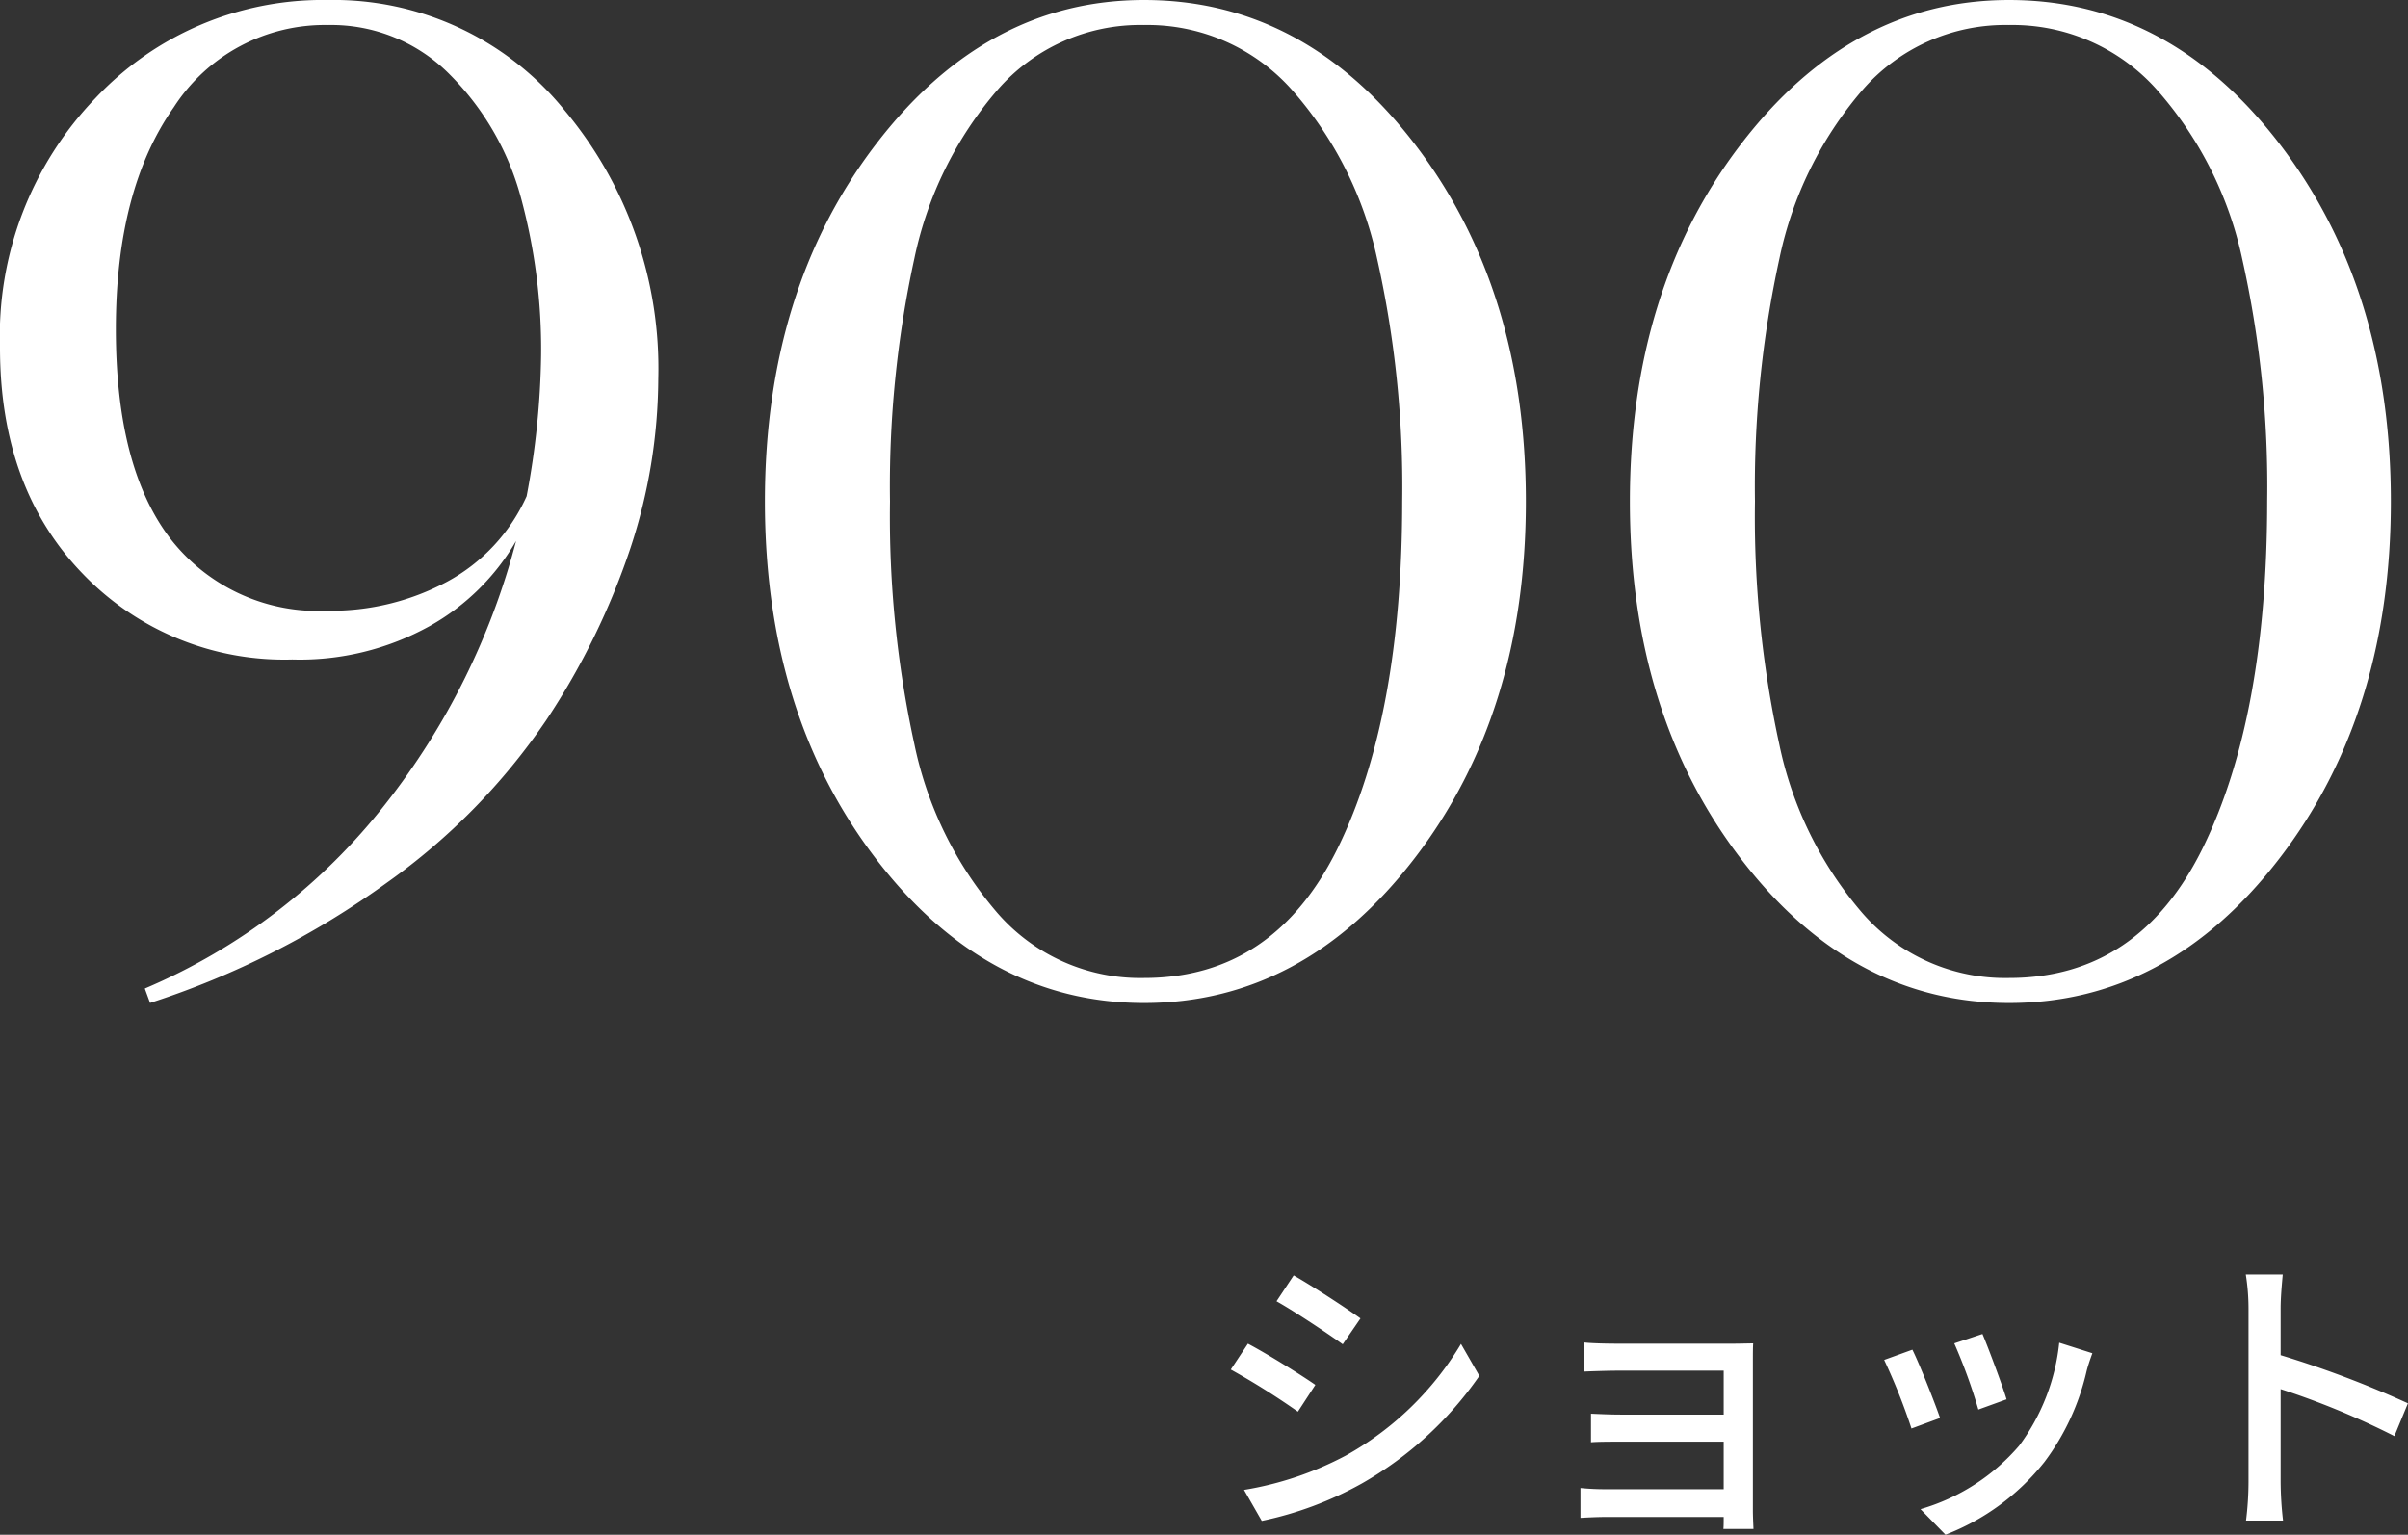 <svg xmlns="http://www.w3.org/2000/svg" width="128.032" height="81.618" viewBox="0 0 128.032 81.618"><rect x="0" y="0" width="128.032" height="81.618" fill="#333333" stroke="none"/><g transform="translate(-1042.08 -5624.71)"><path d="M4.864-12.464l-.912,1.376c.992.56,2.7,1.7,3.52,2.288l.944-1.376C7.664-10.72,5.856-11.9,4.864-12.464ZM2.224-1.056,3.168.592A18.747,18.747,0,0,0,8.48-1.392,19.047,19.047,0,0,0,14.736-7.12l-.976-1.7A16.457,16.457,0,0,1,7.632-2.88,17.571,17.571,0,0,1,2.224-1.056Zm.208-7.776L1.52-7.456a40.043,40.043,0,0,1,3.568,2.24L6.016-6.64C5.264-7.168,3.44-8.3,2.432-8.832ZM20.288-8.9v1.552c.336-.016,1.3-.048,1.792-.048h5.648v2.336H22.24c-.56,0-1.2-.032-1.568-.048v1.52c.352-.032,1.008-.032,1.584-.032h5.472v2.528H21.456a12.889,12.889,0,0,1-1.344-.064V.432c.272-.016.864-.048,1.344-.048h6.272c0,.256,0,.5-.016.64h1.6C29.3.768,29.28.32,29.28.064V-7.92c0-.32,0-.736.016-.928-.224,0-.72.016-1.088.016H22.08C21.584-8.832,20.656-8.848,20.288-8.9Zm21.2-.448-1.5.5a29.262,29.262,0,0,1,1.28,3.52l1.5-.544C42.56-6.576,41.776-8.672,41.488-9.344Zm5.84,1.024-1.76-.56A11.105,11.105,0,0,1,43.44-3.408,10.9,10.9,0,0,1,38.192-.032l1.328,1.36a12.4,12.4,0,0,0,5.264-3.872,12.826,12.826,0,0,0,2.24-4.832C47.088-7.632,47.184-7.92,47.328-8.32ZM37.76-8.512l-1.5.544A32.677,32.677,0,0,1,37.712-4.32l1.52-.56C38.928-5.76,38.128-7.776,37.76-8.512Zm17.872,7.04A16.75,16.75,0,0,1,55.5.576h1.968a18.747,18.747,0,0,1-.128-2.048V-6.416a41.9,41.9,0,0,1,6.048,2.5l.72-1.744a54.235,54.235,0,0,0-6.768-2.56v-2.5c0-.56.064-1.264.112-1.792H55.488a11.583,11.583,0,0,1,.144,1.792Z" transform="translate(1106 5705)" fill="#fff"/><path d="M-122.22.28a32.257,32.257,0,0,0,12.81-9.835,38.259,38.259,0,0,0,6.93-13.965A12.177,12.177,0,0,1-107.065-19a14.22,14.22,0,0,1-7.315,1.785,14.846,14.846,0,0,1-11.13-4.55q-4.41-4.55-4.41-12.04a18.237,18.237,0,0,1,5.075-13.265A16.589,16.589,0,0,1-112.49-52.29a15.786,15.786,0,0,1,12.6,5.88,21.379,21.379,0,0,1,4.97,14.28,29.034,29.034,0,0,1-1.47,8.96A38.612,38.612,0,0,1-100.87-14a33.982,33.982,0,0,1-8.47,8.645,45.088,45.088,0,0,1-12.6,6.4Zm9.73-20.09a13.053,13.053,0,0,0,6.335-1.54,9.671,9.671,0,0,0,4.235-4.55,42.885,42.885,0,0,0,.77-7.49,30.779,30.779,0,0,0-1.085-8.435A14.648,14.648,0,0,0-105.98-48.3a8.854,8.854,0,0,0-6.51-2.66,9.552,9.552,0,0,0-8.19,4.375q-3.08,4.375-3.08,11.795t2.94,11.2A9.938,9.938,0,0,0-112.49-19.81Zm43.4,20.86q-8.4,0-14.28-7.7t-5.88-18.97q0-11.27,5.88-18.97t14.28-7.7q8.54,0,14.42,7.7t5.88,18.97q0,11.27-5.915,18.97T-69.09,1.05Zm0-1.33q6.93,0,10.325-6.965t3.4-18.375A55.374,55.374,0,0,0-56.7-38.535a19.861,19.861,0,0,0-4.515-8.96A10.269,10.269,0,0,0-69.09-50.96a10.056,10.056,0,0,0-7.805,3.465,19.981,19.981,0,0,0-4.41,8.96A56.811,56.811,0,0,0-82.6-25.62,56.811,56.811,0,0,0-81.3-12.7a19.981,19.981,0,0,0,4.41,8.96A10.056,10.056,0,0,0-69.09-.28ZM-23.1,1.05q-8.4,0-14.28-7.7t-5.88-18.97q0-11.27,5.88-18.97t14.28-7.7q8.54,0,14.42,7.7T-2.8-25.62q0,11.27-5.915,18.97T-23.1,1.05Zm0-1.33q6.93,0,10.325-6.965t3.4-18.375a55.374,55.374,0,0,0-1.33-12.915,19.861,19.861,0,0,0-4.515-8.96A10.269,10.269,0,0,0-23.1-50.96,10.056,10.056,0,0,0-30.9-47.495a19.981,19.981,0,0,0-4.41,8.96A56.812,56.812,0,0,0-36.61-25.62,56.812,56.812,0,0,0-35.315-12.7a19.981,19.981,0,0,0,4.41,8.96A10.056,10.056,0,0,0-23.1-.28Z" transform="translate(1172 5677)" fill="#fff"/></g></svg>